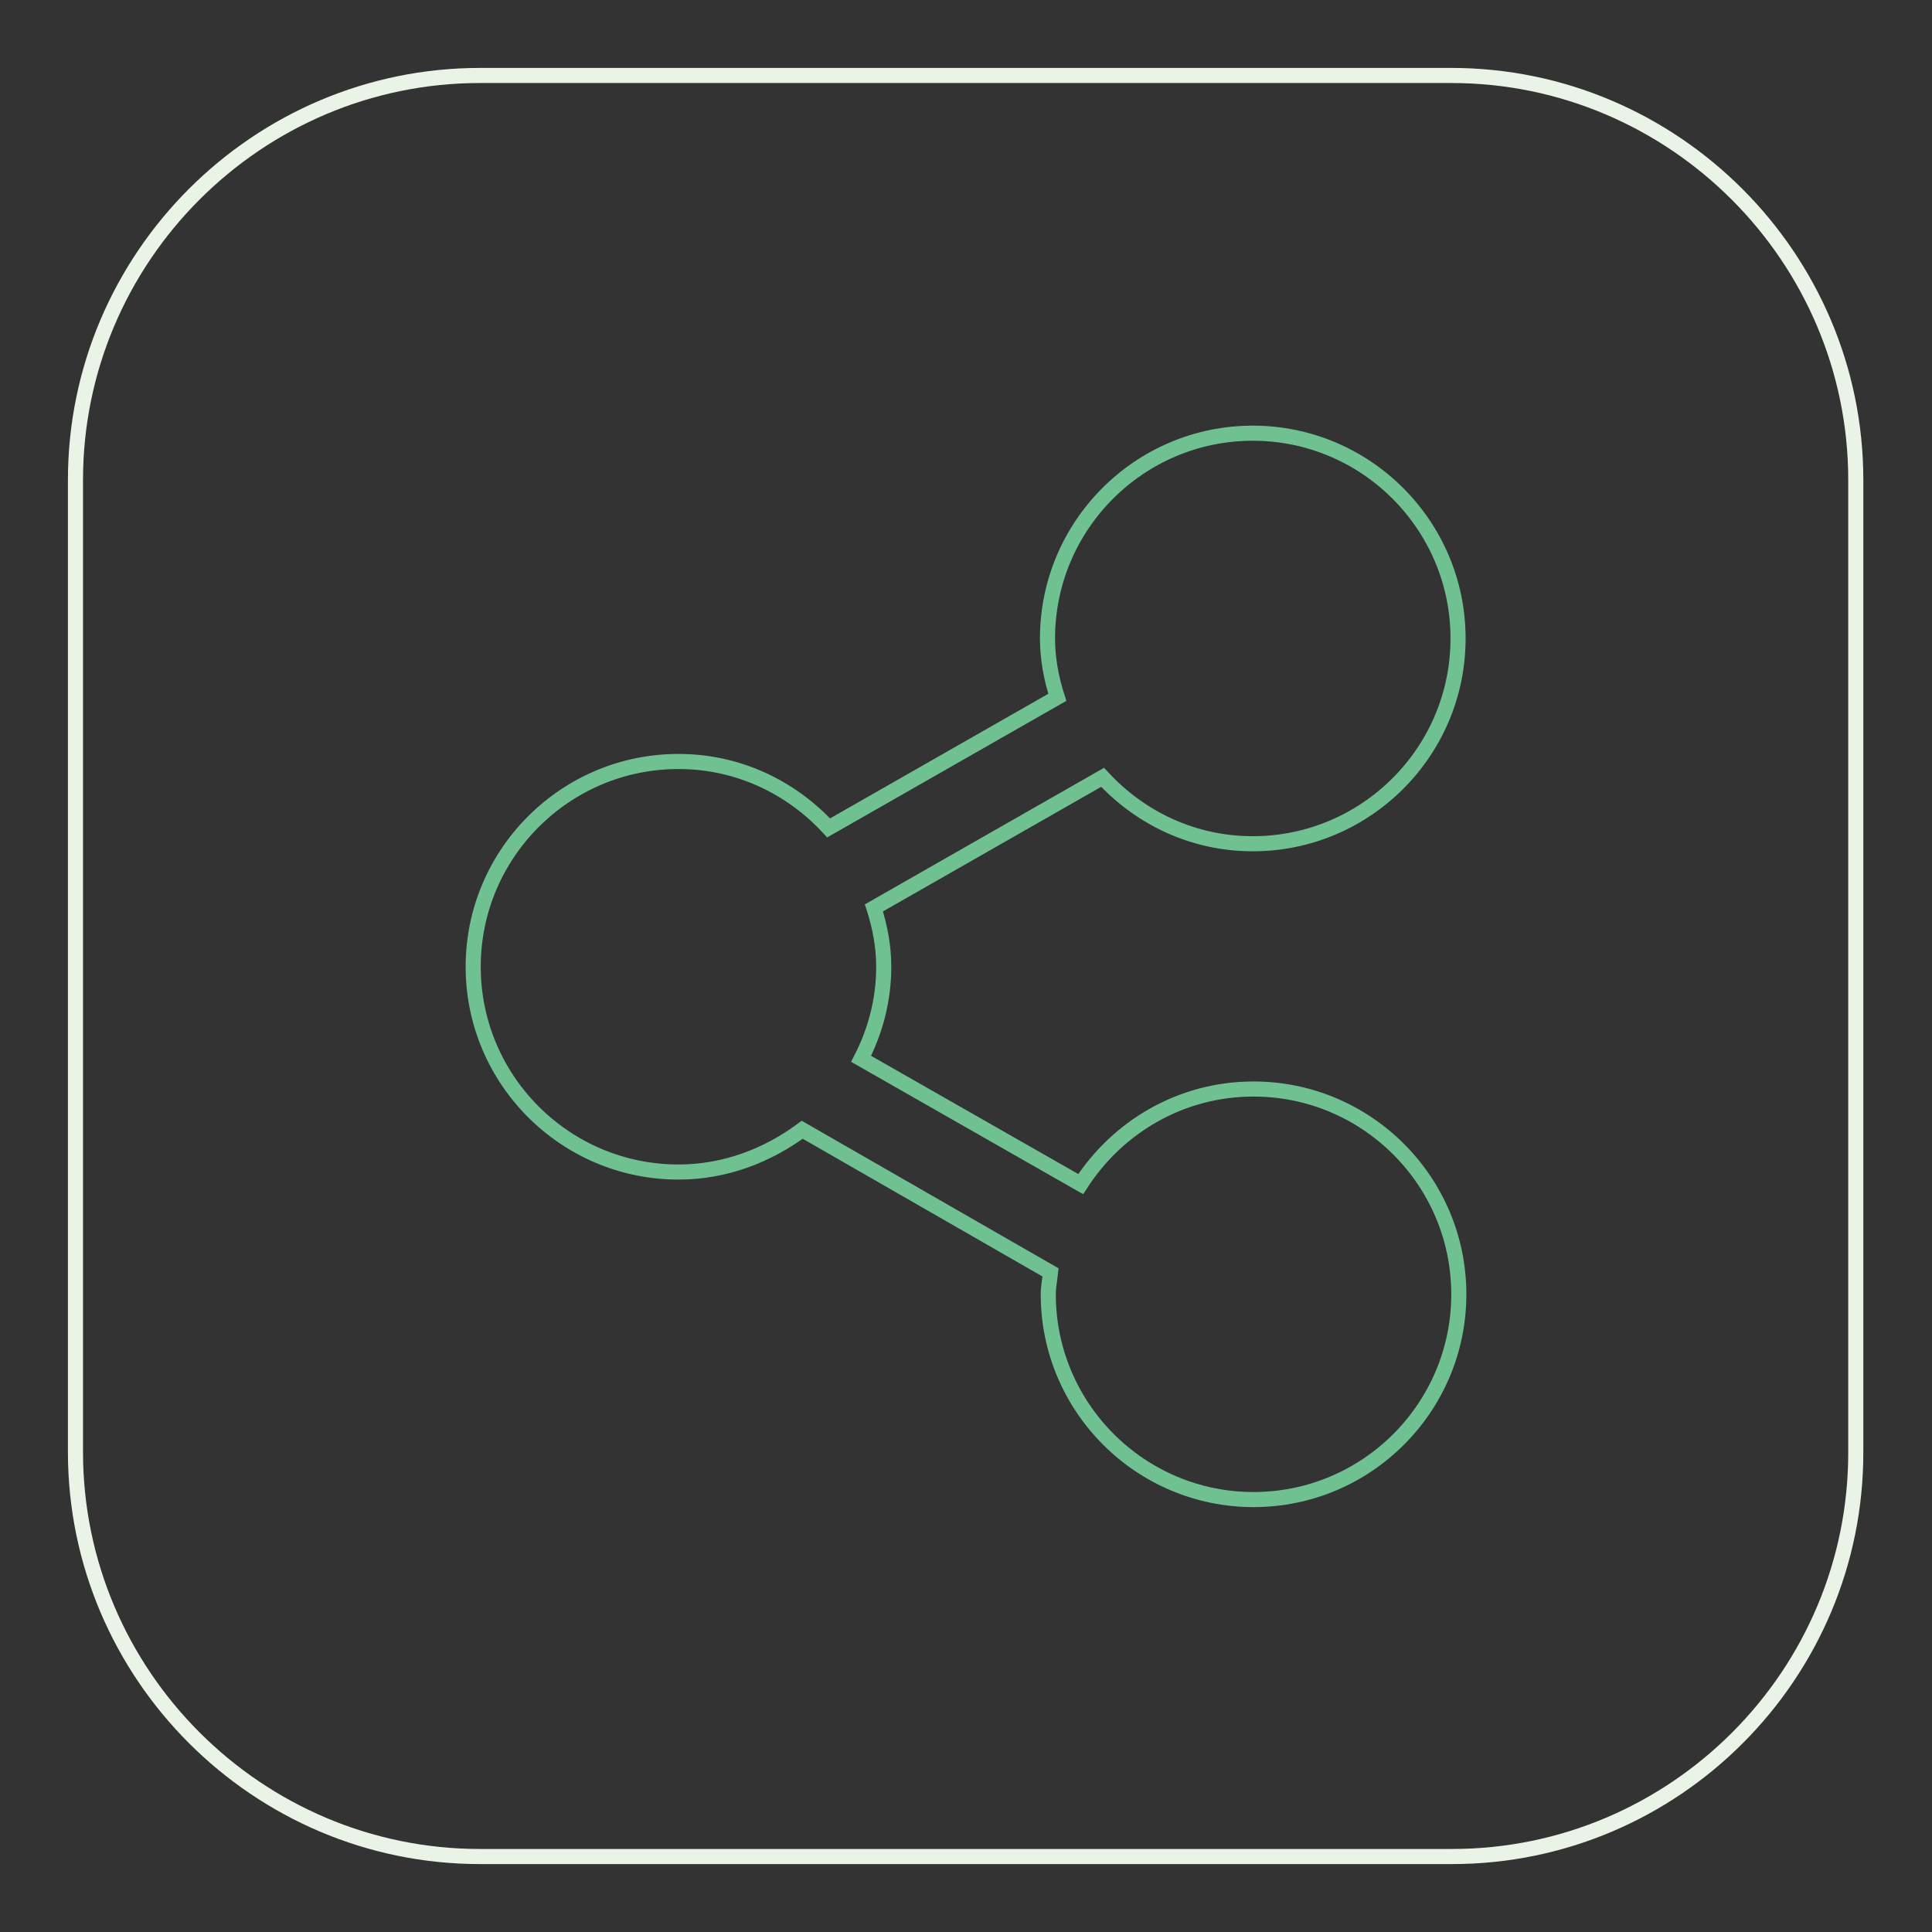 <?xml version="1.0" encoding="utf-8"?>
<!-- Svg Vector Icons : http://www.onlinewebfonts.com/icon -->
<!DOCTYPE svg PUBLIC "-//W3C//DTD SVG 1.1//EN" "http://www.w3.org/Graphics/SVG/1.1/DTD/svg11.dtd">
<svg version="1.1" xmlns="http://www.w3.org/2000/svg" xmlns:xlink="http://www.w3.org/1999/xlink" x="0px" y="0px" viewBox="0 0 256 256" enable-background="new 0 0 256 256" xml:space="preserve">
<rect x="0" y="0" width="256" height="256" fill="#333333" stroke="none"/>
<g> <path stroke-width="2" fill-opacity="0" stroke="#eaf4e6"  d="M192.4,246H63.6C34.1,246,10,221.9,10,192.4V63.6C10,34.1,34.1,10,63.6,10h128.7 c29.5,0,53.6,24.1,53.6,53.6v128.7C246,221.9,221.9,246,192.4,246L192.4,246z"/> <path stroke-width="2" fill-opacity="0" stroke="#70c192"  d="M139.2,168.6c-0.1,1-0.3,1.9-0.3,2.9c0,15,12.2,27.2,27.2,27.2c15,0,27.2-12.2,27.2-27.2 c0-15-12.2-27.2-27.2-27.2c-9.6,0-18,5-22.9,12.6l-29.1-16.6c1.9-3.7,3-7.8,3-12.2c0-2.7-0.5-5.3-1.3-7.8l30.3-17.3 c5,5.4,12,8.8,19.9,8.8c15,0,27.2-12.2,27.2-27.2c0-15-12.2-27.2-27.2-27.2c-15,0-27.2,12.2-27.2,27.2c0,2.7,0.5,5.3,1.3,7.8 l-30.3,17.3c-5-5.4-12-8.8-19.9-8.8c-15,0-27.2,12.2-27.2,27.2c0,15,12.2,27.2,27.2,27.2c6.2,0,11.8-2.2,16.4-5.6L139.2,168.6z"/></g>
</svg>